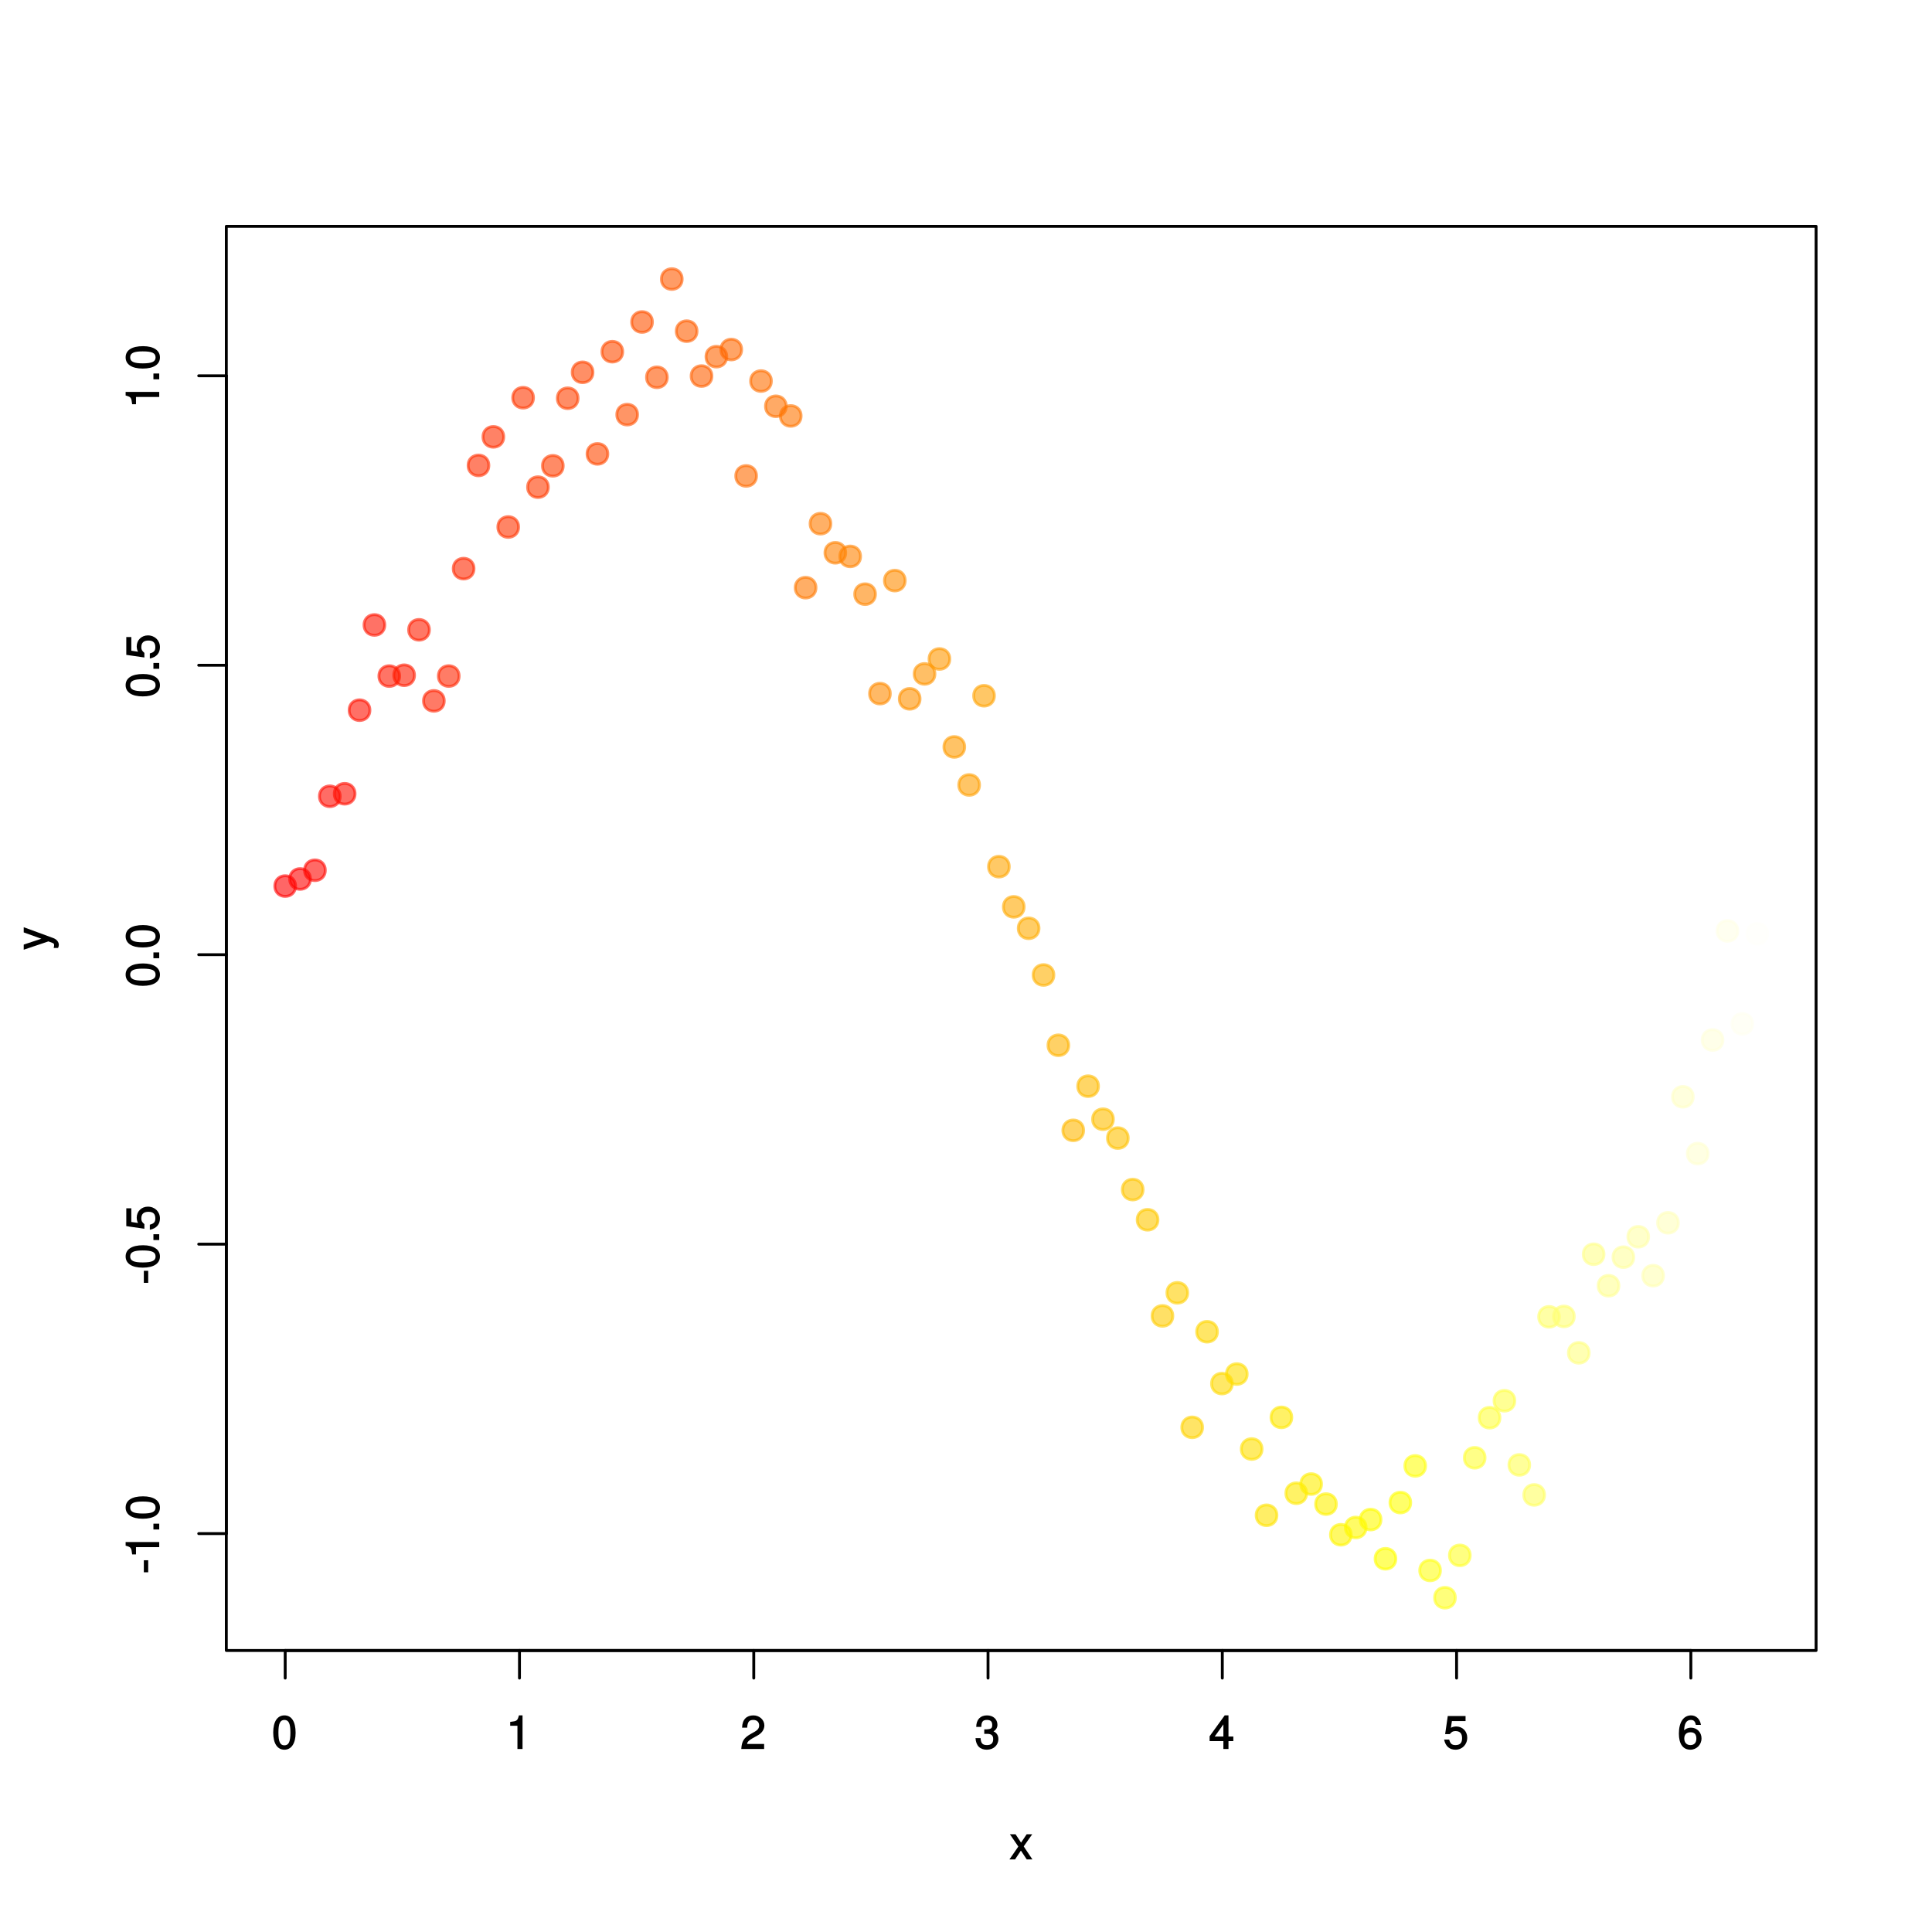 <?xml version="1.0" encoding="UTF-8"?>
<svg xmlns="http://www.w3.org/2000/svg" xmlns:xlink="http://www.w3.org/1999/xlink" width="504pt" height="504pt" viewBox="0 0 504 504" version="1.1">
    <defs>
        <g>
            <symbol overflow="visible" id="glyph_4AlQDS_0-0">
                <path style="stroke:none;" d=""/>
            </symbol>
            <symbol overflow="visible" id="glyph_4AlQDS_0-1">
                <path style="stroke:none;" d="M 6.219 -4.219 C 6.219 -7.172 5.141 -8.766 3.297 -8.766 C 1.469 -8.766 0.375 -7.156 0.375 -4.297 C 0.375 -1.422 1.469 0.188 3.297 0.188 C 5.094 0.188 6.219 -1.422 6.219 -4.219 Z M 4.859 -4.312 C 4.859 -1.906 4.453 -0.953 3.281 -0.953 C 2.156 -0.953 1.734 -1.953 1.734 -4.281 C 1.734 -6.609 2.156 -7.578 3.297 -7.578 C 4.438 -7.578 4.859 -6.594 4.859 -4.312 Z M 4.859 -4.312 "/>
            </symbol>
            <symbol overflow="visible" id="glyph_4AlQDS_0-2">
                <path style="stroke:none;" d="M 4.297 -0.125 L 4.297 -8.766 L 3.359 -8.766 C 2.953 -7.328 2.859 -7.281 1.078 -7.062 L 1.078 -6.062 L 2.969 -6.062 L 2.969 0 L 4.297 0 Z M 4.297 -0.125 "/>
            </symbol>
            <symbol overflow="visible" id="glyph_4AlQDS_0-3">
                <path style="stroke:none;" d="M 6.266 -6.141 C 6.266 -7.578 5.016 -8.766 3.406 -8.766 C 1.672 -8.766 0.516 -7.75 0.453 -5.562 L 1.781 -5.562 C 1.875 -7.109 2.328 -7.578 3.375 -7.578 C 4.328 -7.578 4.906 -7.031 4.906 -6.125 C 4.906 -5.453 4.547 -4.969 3.797 -4.531 L 2.688 -3.906 C 0.906 -2.906 0.359 -2 0.25 0 L 6.203 0 L 6.203 -1.312 L 1.75 -1.312 C 1.844 -1.875 2.188 -2.219 3.234 -2.828 L 4.422 -3.484 C 5.609 -4.109 6.266 -5.094 6.266 -6.141 Z M 6.266 -6.141 "/>
            </symbol>
            <symbol overflow="visible" id="glyph_4AlQDS_0-4">
                <path style="stroke:none;" d="M 6.203 -2.609 C 6.203 -3.641 5.656 -4.375 4.625 -4.719 L 4.625 -4.453 C 5.422 -4.766 5.953 -5.453 5.953 -6.297 C 5.953 -7.766 4.844 -8.766 3.234 -8.766 C 1.516 -8.766 0.453 -7.703 0.422 -5.766 L 1.75 -5.766 C 1.781 -7.156 2.156 -7.578 3.234 -7.578 C 4.172 -7.578 4.594 -7.156 4.594 -6.266 C 4.594 -5.359 4.344 -5.109 2.516 -5.109 L 2.516 -3.953 L 3.234 -3.953 C 4.391 -3.953 4.844 -3.547 4.844 -2.594 C 4.844 -1.531 4.328 -1.016 3.234 -1.016 C 2.078 -1.016 1.641 -1.469 1.562 -2.828 L 0.234 -2.828 C 0.375 -0.797 1.453 0.188 3.188 0.188 C 4.938 0.188 6.203 -1 6.203 -2.609 Z M 6.203 -2.609 "/>
            </symbol>
            <symbol overflow="visible" id="glyph_4AlQDS_0-5">
                <path style="stroke:none;" d="M 6.375 -2.172 L 6.375 -3.25 L 5.109 -3.25 L 5.109 -8.766 L 4.125 -8.766 L 0.188 -3.328 L 0.188 -2.047 L 3.781 -2.047 L 3.781 0 L 5.109 0 L 5.109 -2.047 L 6.375 -2.047 Z M 3.922 -3.25 L 1.516 -3.25 L 4.016 -6.75 L 3.781 -6.844 L 3.781 -3.25 Z M 3.922 -3.25 "/>
            </symbol>
            <symbol overflow="visible" id="glyph_4AlQDS_0-6">
                <path style="stroke:none;" d="M 6.281 -2.953 C 6.281 -4.625 5.047 -5.875 3.406 -5.875 C 2.812 -5.875 2.219 -5.672 2.016 -5.516 L 2.281 -7.281 L 5.844 -7.281 L 5.844 -8.594 L 1.203 -8.594 L 0.516 -3.875 L 1.719 -3.875 C 2.25 -4.5 2.562 -4.672 3.219 -4.672 C 4.359 -4.672 4.938 -4.062 4.938 -2.812 C 4.938 -1.578 4.375 -1.016 3.219 -1.016 C 2.297 -1.016 1.859 -1.359 1.578 -2.453 L 0.25 -2.453 C 0.625 -0.625 1.734 0.188 3.234 0.188 C 4.953 0.188 6.281 -1.156 6.281 -2.953 Z M 6.281 -2.953 "/>
            </symbol>
            <symbol overflow="visible" id="glyph_4AlQDS_0-7">
                <path style="stroke:none;" d="M 6.281 -2.766 C 6.281 -4.359 5.078 -5.562 3.547 -5.562 C 2.719 -5.562 1.938 -5.203 1.484 -4.578 L 1.734 -4.469 C 1.734 -6.547 2.281 -7.578 3.484 -7.578 C 4.234 -7.578 4.609 -7.234 4.797 -6.281 L 6.125 -6.281 C 5.906 -7.812 4.859 -8.766 3.562 -8.766 C 1.578 -8.766 0.375 -6.969 0.375 -4.016 C 0.375 -1.359 1.422 0.188 3.375 0.188 C 4.984 0.188 6.281 -1.109 6.281 -2.766 Z M 4.938 -2.688 C 4.938 -1.625 4.359 -1.016 3.391 -1.016 C 2.406 -1.016 1.781 -1.656 1.781 -2.75 C 1.781 -3.797 2.375 -4.359 3.422 -4.359 C 4.438 -4.359 4.938 -3.828 4.938 -2.688 Z M 4.938 -2.688 "/>
            </symbol>
            <symbol overflow="visible" id="glyph_4AlQDS_0-8">
                <path style="stroke:none;" d="M 5.766 -0.234 L 3.656 -3.391 L 5.875 -6.547 L 4.422 -6.547 L 2.969 -4.375 L 1.531 -6.547 L 0.062 -6.547 L 2.25 -3.344 L -0.062 0 L 1.406 0 L 2.922 -2.297 L 4.438 0 L 5.922 0 Z M 5.766 -0.234 "/>
            </symbol>
            <symbol overflow="visible" id="glyph_4AlQDS_1-0">
                <path style="stroke:none;" d=""/>
            </symbol>
            <symbol overflow="visible" id="glyph_4AlQDS_1-1">
                <path style="stroke:none;" d="M -3.016 -3.547 L -4.016 -3.547 L -4.016 -0.406 L -2.875 -0.406 L -2.875 -3.547 Z M -3.016 -3.547 "/>
            </symbol>
            <symbol overflow="visible" id="glyph_4AlQDS_1-2">
                <path style="stroke:none;" d="M -0.125 -4.297 L -8.766 -4.297 L -8.766 -3.359 C -7.328 -2.953 -7.281 -2.859 -7.062 -1.078 L -6.062 -1.078 L -6.062 -2.969 L 0 -2.969 L 0 -4.297 Z M -0.125 -4.297 "/>
            </symbol>
            <symbol overflow="visible" id="glyph_4AlQDS_1-3">
                <path style="stroke:none;" d="M -0.125 -2.422 L -1.516 -2.422 L -1.516 -0.906 L 0 -0.906 L 0 -2.422 Z M -0.125 -2.422 "/>
            </symbol>
            <symbol overflow="visible" id="glyph_4AlQDS_1-4">
                <path style="stroke:none;" d="M -4.219 -6.219 C -7.172 -6.219 -8.766 -5.141 -8.766 -3.297 C -8.766 -1.469 -7.156 -0.375 -4.297 -0.375 C -1.422 -0.375 0.188 -1.469 0.188 -3.297 C 0.188 -5.094 -1.422 -6.219 -4.219 -6.219 Z M -4.312 -4.859 C -1.906 -4.859 -0.953 -4.453 -0.953 -3.281 C -0.953 -2.156 -1.953 -1.734 -4.281 -1.734 C -6.609 -1.734 -7.578 -2.156 -7.578 -3.297 C -7.578 -4.438 -6.594 -4.859 -4.312 -4.859 Z M -4.312 -4.859 "/>
            </symbol>
            <symbol overflow="visible" id="glyph_4AlQDS_1-5">
                <path style="stroke:none;" d="M -2.953 -6.281 C -4.625 -6.281 -5.875 -5.047 -5.875 -3.406 C -5.875 -2.812 -5.672 -2.219 -5.516 -2.016 L -7.281 -2.281 L -7.281 -5.844 L -8.594 -5.844 L -8.594 -1.203 L -3.875 -0.516 L -3.875 -1.719 C -4.5 -2.25 -4.672 -2.562 -4.672 -3.219 C -4.672 -4.359 -4.062 -4.938 -2.812 -4.938 C -1.578 -4.938 -1.016 -4.375 -1.016 -3.219 C -1.016 -2.297 -1.359 -1.859 -2.453 -1.578 L -2.453 -0.25 C -0.625 -0.625 0.188 -1.734 0.188 -3.234 C 0.188 -4.953 -1.156 -6.281 -2.953 -6.281 Z M -2.953 -6.281 "/>
            </symbol>
            <symbol overflow="visible" id="glyph_4AlQDS_1-6">
                <path style="stroke:none;" d="M -6.547 -5.734 L -6.547 -4.562 L -1.531 -2.766 L -1.531 -3.047 L -6.547 -1.391 L -6.547 -0.047 L -0.109 -2.219 L 0.891 -1.844 C 1.328 -1.672 1.375 -1.609 1.375 -1.172 C 1.375 -1.031 1.344 -0.859 1.266 -0.5 L 2.406 -0.5 C 2.531 -0.75 2.609 -1.062 2.609 -1.312 C 2.609 -2.031 2.094 -2.734 1.188 -3.078 L -6.547 -5.922 Z M -6.547 -5.734 "/>
            </symbol>
        </g>
    </defs>
    <g id="surface369">
        <rect x="0" y="0" width="504" height="504" style="fill:rgb(100%,100%,100%);fill-opacity:1;stroke:none;"/>
        <path style="fill-rule:nonzero;fill:rgb(100%,0%,0%);fill-opacity:0.6;stroke-width:0.75;stroke-linecap:round;stroke-linejoin:round;stroke:rgb(100%,0%,0%);stroke-opacity:0.6;stroke-miterlimit:10;" d="M 77.102 231.148 C 77.102 234.75 71.699 234.75 71.699 231.148 C 71.699 227.551 77.102 227.551 77.102 231.148 " id="Reg_4AlQDS_1" class="plot-point"/>
        <path style="fill-rule:nonzero;fill:rgb(100%,1.176%,0%);fill-opacity:0.6;stroke-width:0.75;stroke-linecap:round;stroke-linejoin:round;stroke:rgb(100%,1.176%,0%);stroke-opacity:0.6;stroke-miterlimit:10;" d="M 80.98 229.297 C 80.98 232.898 75.578 232.898 75.578 229.297 C 75.578 225.699 80.98 225.699 80.98 229.297 " id="Reg_4AlQDS_2" class="plot-point"/>
        <path style="fill-rule:nonzero;fill:rgb(100%,2.745%,0%);fill-opacity:0.6;stroke-width:0.75;stroke-linecap:round;stroke-linejoin:round;stroke:rgb(100%,2.745%,0%);stroke-opacity:0.6;stroke-miterlimit:10;" d="M 84.859 227.027 C 84.859 230.625 79.457 230.625 79.457 227.027 C 79.457 223.426 84.859 223.426 84.859 227.027 " id="Reg_4AlQDS_3" class="plot-point"/>
        <path style="fill-rule:nonzero;fill:rgb(100%,3.922%,0%);fill-opacity:0.6;stroke-width:0.75;stroke-linecap:round;stroke-linejoin:round;stroke:rgb(100%,3.922%,0%);stroke-opacity:0.6;stroke-miterlimit:10;" d="M 88.738 207.727 C 88.738 211.328 83.336 211.328 83.336 207.727 C 83.336 204.125 88.738 204.125 88.738 207.727 " id="Reg_4AlQDS_4" class="plot-point"/>
        <path style="fill-rule:nonzero;fill:rgb(100%,5.49%,0%);fill-opacity:0.6;stroke-width:0.75;stroke-linecap:round;stroke-linejoin:round;stroke:rgb(100%,5.49%,0%);stroke-opacity:0.6;stroke-miterlimit:10;" d="M 92.613 207.066 C 92.613 210.664 87.215 210.664 87.215 207.066 C 87.215 203.465 92.613 203.465 92.613 207.066 " id="Reg_4AlQDS_5" class="plot-point"/>
        <path style="fill-rule:nonzero;fill:rgb(100%,6.667%,0%);fill-opacity:0.6;stroke-width:0.75;stroke-linecap:round;stroke-linejoin:round;stroke:rgb(100%,6.667%,0%);stroke-opacity:0.6;stroke-miterlimit:10;" d="M 96.492 185.266 C 96.492 188.863 91.094 188.863 91.094 185.266 C 91.094 181.664 96.492 181.664 96.492 185.266 " id="Reg_4AlQDS_6" class="plot-point"/>
        <path style="fill-rule:nonzero;fill:rgb(100%,8.235%,0%);fill-opacity:0.6;stroke-width:0.75;stroke-linecap:round;stroke-linejoin:round;stroke:rgb(100%,8.235%,0%);stroke-opacity:0.6;stroke-miterlimit:10;" d="M 100.371 163.031 C 100.371 166.633 94.973 166.633 94.973 163.031 C 94.973 159.434 100.371 159.434 100.371 163.031 " id="Reg_4AlQDS_7" class="plot-point"/>
        <path style="fill-rule:nonzero;fill:rgb(100%,9.412%,0%);fill-opacity:0.6;stroke-width:0.75;stroke-linecap:round;stroke-linejoin:round;stroke:rgb(100%,9.412%,0%);stroke-opacity:0.6;stroke-miterlimit:10;" d="M 104.25 176.371 C 104.25 179.973 98.852 179.973 98.852 176.371 C 98.852 172.77 104.25 172.77 104.25 176.371 " id="Reg_4AlQDS_8" class="plot-point"/>
        <path style="fill-rule:nonzero;fill:rgb(100%,10.98%,0%);fill-opacity:0.6;stroke-width:0.75;stroke-linecap:round;stroke-linejoin:round;stroke:rgb(100%,10.98%,0%);stroke-opacity:0.6;stroke-miterlimit:10;" d="M 108.129 176.148 C 108.129 179.75 102.73 179.75 102.73 176.148 C 102.73 172.547 108.129 172.547 108.129 176.148 " id="Reg_4AlQDS_9" class="plot-point"/>
        <path style="fill-rule:nonzero;fill:rgb(100%,12.157%,0%);fill-opacity:0.6;stroke-width:0.75;stroke-linecap:round;stroke-linejoin:round;stroke:rgb(100%,12.157%,0%);stroke-opacity:0.6;stroke-miterlimit:10;" d="M 112.008 164.297 C 112.008 167.898 106.609 167.898 106.609 164.297 C 106.609 160.699 112.008 160.699 112.008 164.297 " id="Reg_4AlQDS_10" class="plot-point"/>
        <path style="fill-rule:nonzero;fill:rgb(100%,13.333%,0%);fill-opacity:0.6;stroke-width:0.75;stroke-linecap:round;stroke-linejoin:round;stroke:rgb(100%,13.333%,0%);stroke-opacity:0.6;stroke-miterlimit:10;" d="M 115.887 182.84 C 115.887 186.438 110.488 186.438 110.488 182.84 C 110.488 179.238 115.887 179.238 115.887 182.84 " id="Reg_4AlQDS_11" class="plot-point"/>
        <path style="fill-rule:nonzero;fill:rgb(100%,14.902%,0%);fill-opacity:0.6;stroke-width:0.75;stroke-linecap:round;stroke-linejoin:round;stroke:rgb(100%,14.902%,0%);stroke-opacity:0.6;stroke-miterlimit:10;" d="M 119.766 176.363 C 119.766 179.965 114.367 179.965 114.367 176.363 C 114.367 172.762 119.766 172.762 119.766 176.363 " id="Reg_4AlQDS_12" class="plot-point"/>
        <path style="fill-rule:nonzero;fill:rgb(100%,16.078%,0%);fill-opacity:0.6;stroke-width:0.75;stroke-linecap:round;stroke-linejoin:round;stroke:rgb(100%,16.078%,0%);stroke-opacity:0.6;stroke-miterlimit:10;" d="M 123.645 148.336 C 123.645 151.938 118.246 151.938 118.246 148.336 C 118.246 144.734 123.645 144.734 123.645 148.336 " id="Reg_4AlQDS_13" class="plot-point"/>
        <path style="fill-rule:nonzero;fill:rgb(100%,17.647%,0%);fill-opacity:0.6;stroke-width:0.75;stroke-linecap:round;stroke-linejoin:round;stroke:rgb(100%,17.647%,0%);stroke-opacity:0.6;stroke-miterlimit:10;" d="M 127.523 121.414 C 127.523 125.012 122.125 125.012 122.125 121.414 C 122.125 117.812 127.523 117.812 127.523 121.414 " id="Reg_4AlQDS_14" class="plot-point"/>
        <path style="fill-rule:nonzero;fill:rgb(100%,18.824%,0%);fill-opacity:0.6;stroke-width:0.75;stroke-linecap:round;stroke-linejoin:round;stroke:rgb(100%,18.824%,0%);stroke-opacity:0.6;stroke-miterlimit:10;" d="M 131.402 113.965 C 131.402 117.562 126.004 117.562 126.004 113.965 C 126.004 110.363 131.402 110.363 131.402 113.965 " id="Reg_4AlQDS_15" class="plot-point"/>
        <path style="fill-rule:nonzero;fill:rgb(100%,20.392%,0%);fill-opacity:0.6;stroke-width:0.75;stroke-linecap:round;stroke-linejoin:round;stroke:rgb(100%,20.392%,0%);stroke-opacity:0.6;stroke-miterlimit:10;" d="M 135.281 137.48 C 135.281 141.082 129.883 141.082 129.883 137.48 C 129.883 133.879 135.281 133.879 135.281 137.48 " id="Reg_4AlQDS_16" class="plot-point"/>
        <path style="fill-rule:nonzero;fill:rgb(100%,21.569%,0%);fill-opacity:0.6;stroke-width:0.75;stroke-linecap:round;stroke-linejoin:round;stroke:rgb(100%,21.569%,0%);stroke-opacity:0.6;stroke-miterlimit:10;" d="M 139.16 103.75 C 139.16 107.352 133.762 107.352 133.762 103.75 C 133.762 100.152 139.16 100.152 139.16 103.75 " id="Reg_4AlQDS_17" class="plot-point"/>
        <path style="fill-rule:nonzero;fill:rgb(100%,23.137%,0%);fill-opacity:0.6;stroke-width:0.75;stroke-linecap:round;stroke-linejoin:round;stroke:rgb(100%,23.137%,0%);stroke-opacity:0.6;stroke-miterlimit:10;" d="M 143.039 127.082 C 143.039 130.684 137.641 130.684 137.641 127.082 C 137.641 123.484 143.039 123.484 143.039 127.082 " id="Reg_4AlQDS_18" class="plot-point"/>
        <path style="fill-rule:nonzero;fill:rgb(100%,24.314%,0%);fill-opacity:0.6;stroke-width:0.75;stroke-linecap:round;stroke-linejoin:round;stroke:rgb(100%,24.314%,0%);stroke-opacity:0.6;stroke-miterlimit:10;" d="M 146.918 121.516 C 146.918 125.113 141.52 125.113 141.52 121.516 C 141.52 117.914 146.918 117.914 146.918 121.516 " id="Reg_4AlQDS_19" class="plot-point"/>
        <path style="fill-rule:nonzero;fill:rgb(100%,25.49%,0%);fill-opacity:0.6;stroke-width:0.75;stroke-linecap:round;stroke-linejoin:round;stroke:rgb(100%,25.49%,0%);stroke-opacity:0.6;stroke-miterlimit:10;" d="M 150.797 103.895 C 150.797 107.496 145.398 107.496 145.398 103.895 C 145.398 100.293 150.797 100.293 150.797 103.895 " id="Reg_4AlQDS_20" class="plot-point"/>
        <path style="fill-rule:nonzero;fill:rgb(100%,27.059%,0%);fill-opacity:0.6;stroke-width:0.75;stroke-linecap:round;stroke-linejoin:round;stroke:rgb(100%,27.059%,0%);stroke-opacity:0.6;stroke-miterlimit:10;" d="M 154.676 97.121 C 154.676 100.723 149.277 100.723 149.277 97.121 C 149.277 93.523 154.676 93.523 154.676 97.121 " id="Reg_4AlQDS_21" class="plot-point"/>
        <path style="fill-rule:nonzero;fill:rgb(100%,28.235%,0%);fill-opacity:0.6;stroke-width:0.75;stroke-linecap:round;stroke-linejoin:round;stroke:rgb(100%,28.235%,0%);stroke-opacity:0.6;stroke-miterlimit:10;" d="M 158.555 118.402 C 158.555 122.004 153.156 122.004 153.156 118.402 C 153.156 114.805 158.555 114.805 158.555 118.402 " id="Reg_4AlQDS_22" class="plot-point"/>
        <path style="fill-rule:nonzero;fill:rgb(100%,29.804%,0%);fill-opacity:0.6;stroke-width:0.75;stroke-linecap:round;stroke-linejoin:round;stroke:rgb(100%,29.804%,0%);stroke-opacity:0.6;stroke-miterlimit:10;" d="M 162.434 91.75 C 162.434 95.348 157.035 95.348 157.035 91.75 C 157.035 88.148 162.434 88.148 162.434 91.75 " id="Reg_4AlQDS_23" class="plot-point"/>
        <path style="fill-rule:nonzero;fill:rgb(100%,30.98%,0%);fill-opacity:0.6;stroke-width:0.75;stroke-linecap:round;stroke-linejoin:round;stroke:rgb(100%,30.98%,0%);stroke-opacity:0.6;stroke-miterlimit:10;" d="M 166.312 108.16 C 166.312 111.762 160.914 111.762 160.914 108.16 C 160.914 104.562 166.312 104.562 166.312 108.16 " id="Reg_4AlQDS_24" class="plot-point"/>
        <path style="fill-rule:nonzero;fill:rgb(100%,32.549%,0%);fill-opacity:0.6;stroke-width:0.75;stroke-linecap:round;stroke-linejoin:round;stroke:rgb(100%,32.549%,0%);stroke-opacity:0.6;stroke-miterlimit:10;" d="M 170.191 83.996 C 170.191 87.594 164.789 87.594 164.789 83.996 C 164.789 80.395 170.191 80.395 170.191 83.996 " id="Reg_4AlQDS_25" class="plot-point"/>
        <path style="fill-rule:nonzero;fill:rgb(100%,33.725%,0%);fill-opacity:0.6;stroke-width:0.75;stroke-linecap:round;stroke-linejoin:round;stroke:rgb(100%,33.725%,0%);stroke-opacity:0.6;stroke-miterlimit:10;" d="M 174.07 98.426 C 174.07 102.027 168.668 102.027 168.668 98.426 C 168.668 94.824 174.07 94.824 174.07 98.426 " id="Reg_4AlQDS_26" class="plot-point"/>
        <path style="fill-rule:nonzero;fill:rgb(100%,35.294%,0%);fill-opacity:0.6;stroke-width:0.75;stroke-linecap:round;stroke-linejoin:round;stroke:rgb(100%,35.294%,0%);stroke-opacity:0.6;stroke-miterlimit:10;" d="M 177.949 72.801 C 177.949 76.398 172.547 76.398 172.547 72.801 C 172.547 69.199 177.949 69.199 177.949 72.801 " id="Reg_4AlQDS_27" class="plot-point"/>
        <path style="fill-rule:nonzero;fill:rgb(100%,36.471%,0%);fill-opacity:0.6;stroke-width:0.75;stroke-linecap:round;stroke-linejoin:round;stroke:rgb(100%,36.471%,0%);stroke-opacity:0.6;stroke-miterlimit:10;" d="M 181.828 86.391 C 181.828 89.992 176.426 89.992 176.426 86.391 C 176.426 82.789 181.828 82.789 181.828 86.391 " id="Reg_4AlQDS_28" class="plot-point"/>
        <path style="fill-rule:nonzero;fill:rgb(100%,37.647%,0%);fill-opacity:0.6;stroke-width:0.75;stroke-linecap:round;stroke-linejoin:round;stroke:rgb(100%,37.647%,0%);stroke-opacity:0.6;stroke-miterlimit:10;" d="M 185.707 98.102 C 185.707 101.703 180.305 101.703 180.305 98.102 C 180.305 94.5 185.707 94.5 185.707 98.102 " id="Reg_4AlQDS_29" class="plot-point"/>
        <path style="fill-rule:nonzero;fill:rgb(100%,39.216%,0%);fill-opacity:0.6;stroke-width:0.75;stroke-linecap:round;stroke-linejoin:round;stroke:rgb(100%,39.216%,0%);stroke-opacity:0.6;stroke-miterlimit:10;" d="M 189.586 93.043 C 189.586 96.641 184.184 96.641 184.184 93.043 C 184.184 89.441 189.586 89.441 189.586 93.043 " id="Reg_4AlQDS_30" class="plot-point"/>
        <path style="fill-rule:nonzero;fill:rgb(100%,40.392%,0%);fill-opacity:0.6;stroke-width:0.75;stroke-linecap:round;stroke-linejoin:round;stroke:rgb(100%,40.392%,0%);stroke-opacity:0.6;stroke-miterlimit:10;" d="M 193.465 91.184 C 193.465 94.781 188.062 94.781 188.062 91.184 C 188.062 87.582 193.465 87.582 193.465 91.184 " id="Reg_4AlQDS_31" class="plot-point"/>
        <path style="fill-rule:nonzero;fill:rgb(100%,41.961%,0%);fill-opacity:0.6;stroke-width:0.75;stroke-linecap:round;stroke-linejoin:round;stroke:rgb(100%,41.961%,0%);stroke-opacity:0.6;stroke-miterlimit:10;" d="M 197.344 124.152 C 197.344 127.754 191.941 127.754 191.941 124.152 C 191.941 120.555 197.344 120.555 197.344 124.152 " id="Reg_4AlQDS_32" class="plot-point"/>
        <path style="fill-rule:nonzero;fill:rgb(100%,43.137%,0%);fill-opacity:0.6;stroke-width:0.75;stroke-linecap:round;stroke-linejoin:round;stroke:rgb(100%,43.137%,0%);stroke-opacity:0.6;stroke-miterlimit:10;" d="M 201.223 99.402 C 201.223 103.004 195.82 103.004 195.82 99.402 C 195.82 95.805 201.223 95.805 201.223 99.402 " id="Reg_4AlQDS_33" class="plot-point"/>
        <path style="fill-rule:nonzero;fill:rgb(100%,44.706%,0%);fill-opacity:0.6;stroke-width:0.75;stroke-linecap:round;stroke-linejoin:round;stroke:rgb(100%,44.706%,0%);stroke-opacity:0.6;stroke-miterlimit:10;" d="M 205.102 105.984 C 205.102 109.582 199.699 109.582 199.699 105.984 C 199.699 102.383 205.102 102.383 205.102 105.984 " id="Reg_4AlQDS_34" class="plot-point"/>
        <path style="fill-rule:nonzero;fill:rgb(100%,45.882%,0%);fill-opacity:0.6;stroke-width:0.75;stroke-linecap:round;stroke-linejoin:round;stroke:rgb(100%,45.882%,0%);stroke-opacity:0.6;stroke-miterlimit:10;" d="M 208.98 108.504 C 208.98 112.105 203.578 112.105 203.578 108.504 C 203.578 104.906 208.98 104.906 208.98 108.504 " id="Reg_4AlQDS_35" class="plot-point"/>
        <path style="fill-rule:nonzero;fill:rgb(100%,47.451%,0%);fill-opacity:0.6;stroke-width:0.75;stroke-linecap:round;stroke-linejoin:round;stroke:rgb(100%,47.451%,0%);stroke-opacity:0.6;stroke-miterlimit:10;" d="M 212.859 153.305 C 212.859 156.906 207.457 156.906 207.457 153.305 C 207.457 149.707 212.859 149.707 212.859 153.305 " id="Reg_4AlQDS_36" class="plot-point"/>
        <path style="fill-rule:nonzero;fill:rgb(100%,48.627%,0%);fill-opacity:0.6;stroke-width:0.75;stroke-linecap:round;stroke-linejoin:round;stroke:rgb(100%,48.627%,0%);stroke-opacity:0.6;stroke-miterlimit:10;" d="M 216.738 136.613 C 216.738 140.215 211.336 140.215 211.336 136.613 C 211.336 133.012 216.738 133.012 216.738 136.613 " id="Reg_4AlQDS_37" class="plot-point"/>
        <path style="fill-rule:nonzero;fill:rgb(100%,50.196%,0%);fill-opacity:0.6;stroke-width:0.75;stroke-linecap:round;stroke-linejoin:round;stroke:rgb(100%,50.196%,0%);stroke-opacity:0.6;stroke-miterlimit:10;" d="M 220.613 144.203 C 220.613 147.805 215.215 147.805 215.215 144.203 C 215.215 140.602 220.613 140.602 220.613 144.203 " id="Reg_4AlQDS_38" class="plot-point"/>
        <path style="fill-rule:nonzero;fill:rgb(100%,51.373%,0%);fill-opacity:0.6;stroke-width:0.75;stroke-linecap:round;stroke-linejoin:round;stroke:rgb(100%,51.373%,0%);stroke-opacity:0.6;stroke-miterlimit:10;" d="M 224.492 145.145 C 224.492 148.746 219.094 148.746 219.094 145.145 C 219.094 141.547 224.492 141.547 224.492 145.145 " id="Reg_4AlQDS_39" class="plot-point"/>
        <path style="fill-rule:nonzero;fill:rgb(100%,52.549%,0%);fill-opacity:0.6;stroke-width:0.75;stroke-linecap:round;stroke-linejoin:round;stroke:rgb(100%,52.549%,0%);stroke-opacity:0.6;stroke-miterlimit:10;" d="M 228.371 154.996 C 228.371 158.598 222.973 158.598 222.973 154.996 C 222.973 151.398 228.371 151.398 228.371 154.996 " id="Reg_4AlQDS_40" class="plot-point"/>
        <path style="fill-rule:nonzero;fill:rgb(100%,54.118%,0%);fill-opacity:0.6;stroke-width:0.75;stroke-linecap:round;stroke-linejoin:round;stroke:rgb(100%,54.118%,0%);stroke-opacity:0.6;stroke-miterlimit:10;" d="M 232.25 180.941 C 232.25 184.539 226.852 184.539 226.852 180.941 C 226.852 177.34 232.25 177.34 232.25 180.941 " id="Reg_4AlQDS_41" class="plot-point"/>
        <path style="fill-rule:nonzero;fill:rgb(100%,55.294%,0%);fill-opacity:0.6;stroke-width:0.75;stroke-linecap:round;stroke-linejoin:round;stroke:rgb(100%,55.294%,0%);stroke-opacity:0.6;stroke-miterlimit:10;" d="M 236.129 151.461 C 236.129 155.059 230.73 155.059 230.73 151.461 C 230.73 147.859 236.129 147.859 236.129 151.461 " id="Reg_4AlQDS_42" class="plot-point"/>
        <path style="fill-rule:nonzero;fill:rgb(100%,56.863%,0%);fill-opacity:0.6;stroke-width:0.75;stroke-linecap:round;stroke-linejoin:round;stroke:rgb(100%,56.863%,0%);stroke-opacity:0.6;stroke-miterlimit:10;" d="M 240.008 182.305 C 240.008 185.906 234.609 185.906 234.609 182.305 C 234.609 178.703 240.008 178.703 240.008 182.305 " id="Reg_4AlQDS_43" class="plot-point"/>
        <path style="fill-rule:nonzero;fill:rgb(100%,58.039%,0%);fill-opacity:0.6;stroke-width:0.75;stroke-linecap:round;stroke-linejoin:round;stroke:rgb(100%,58.039%,0%);stroke-opacity:0.6;stroke-miterlimit:10;" d="M 243.887 175.801 C 243.887 179.398 238.488 179.398 238.488 175.801 C 238.488 172.199 243.887 172.199 243.887 175.801 " id="Reg_4AlQDS_44" class="plot-point"/>
        <path style="fill-rule:nonzero;fill:rgb(100%,59.608%,0%);fill-opacity:0.6;stroke-width:0.75;stroke-linecap:round;stroke-linejoin:round;stroke:rgb(100%,59.608%,0%);stroke-opacity:0.6;stroke-miterlimit:10;" d="M 247.766 171.906 C 247.766 175.508 242.367 175.508 242.367 171.906 C 242.367 168.305 247.766 168.305 247.766 171.906 " id="Reg_4AlQDS_45" class="plot-point"/>
        <path style="fill-rule:nonzero;fill:rgb(100%,60.784%,0%);fill-opacity:0.6;stroke-width:0.75;stroke-linecap:round;stroke-linejoin:round;stroke:rgb(100%,60.784%,0%);stroke-opacity:0.6;stroke-miterlimit:10;" d="M 251.645 194.855 C 251.645 198.453 246.246 198.453 246.246 194.855 C 246.246 191.254 251.645 191.254 251.645 194.855 " id="Reg_4AlQDS_46" class="plot-point"/>
        <path style="fill-rule:nonzero;fill:rgb(100%,62.353%,0%);fill-opacity:0.6;stroke-width:0.75;stroke-linecap:round;stroke-linejoin:round;stroke:rgb(100%,62.353%,0%);stroke-opacity:0.6;stroke-miterlimit:10;" d="M 255.523 204.773 C 255.523 208.371 250.125 208.371 250.125 204.773 C 250.125 201.172 255.523 201.172 255.523 204.773 " id="Reg_4AlQDS_47" class="plot-point"/>
        <path style="fill-rule:nonzero;fill:rgb(100%,63.529%,0%);fill-opacity:0.6;stroke-width:0.75;stroke-linecap:round;stroke-linejoin:round;stroke:rgb(100%,63.529%,0%);stroke-opacity:0.6;stroke-miterlimit:10;" d="M 259.402 181.5 C 259.402 185.098 254.004 185.098 254.004 181.5 C 254.004 177.898 259.402 177.898 259.402 181.5 " id="Reg_4AlQDS_48" class="plot-point"/>
        <path style="fill-rule:nonzero;fill:rgb(100%,64.706%,0%);fill-opacity:0.6;stroke-width:0.75;stroke-linecap:round;stroke-linejoin:round;stroke:rgb(100%,64.706%,0%);stroke-opacity:0.6;stroke-miterlimit:10;" d="M 263.281 226.086 C 263.281 229.688 257.883 229.688 257.883 226.086 C 257.883 222.488 263.281 222.488 263.281 226.086 " id="Reg_4AlQDS_49" class="plot-point"/>
        <path style="fill-rule:nonzero;fill:rgb(100%,66.275%,0%);fill-opacity:0.6;stroke-width:0.75;stroke-linecap:round;stroke-linejoin:round;stroke:rgb(100%,66.275%,0%);stroke-opacity:0.6;stroke-miterlimit:10;" d="M 267.16 236.574 C 267.16 240.172 261.762 240.172 261.762 236.574 C 261.762 232.973 267.16 232.973 267.16 236.574 " id="Reg_4AlQDS_50" class="plot-point"/>
        <path style="fill-rule:nonzero;fill:rgb(100%,67.451%,0%);fill-opacity:0.6;stroke-width:0.75;stroke-linecap:round;stroke-linejoin:round;stroke:rgb(100%,67.451%,0%);stroke-opacity:0.6;stroke-miterlimit:10;" d="M 271.039 242.164 C 271.039 245.766 265.641 245.766 265.641 242.164 C 265.641 238.566 271.039 238.566 271.039 242.164 " id="Reg_4AlQDS_51" class="plot-point"/>
        <path style="fill-rule:nonzero;fill:rgb(100%,69.02%,0%);fill-opacity:0.6;stroke-width:0.75;stroke-linecap:round;stroke-linejoin:round;stroke:rgb(100%,69.02%,0%);stroke-opacity:0.6;stroke-miterlimit:10;" d="M 274.918 254.344 C 274.918 257.945 269.52 257.945 269.52 254.344 C 269.52 250.746 274.918 250.746 274.918 254.344 " id="Reg_4AlQDS_52" class="plot-point"/>
        <path style="fill-rule:nonzero;fill:rgb(100%,70.196%,0%);fill-opacity:0.6;stroke-width:0.75;stroke-linecap:round;stroke-linejoin:round;stroke:rgb(100%,70.196%,0%);stroke-opacity:0.6;stroke-miterlimit:10;" d="M 278.797 272.68 C 278.797 276.277 273.398 276.277 273.398 272.68 C 273.398 269.078 278.797 269.078 278.797 272.68 " id="Reg_4AlQDS_53" class="plot-point"/>
        <path style="fill-rule:nonzero;fill:rgb(100%,71.765%,0%);fill-opacity:0.6;stroke-width:0.75;stroke-linecap:round;stroke-linejoin:round;stroke:rgb(100%,71.765%,0%);stroke-opacity:0.6;stroke-miterlimit:10;" d="M 282.676 294.871 C 282.676 298.473 277.277 298.473 277.277 294.871 C 277.277 291.273 282.676 291.273 282.676 294.871 " id="Reg_4AlQDS_54" class="plot-point"/>
        <path style="fill-rule:nonzero;fill:rgb(100%,72.941%,0%);fill-opacity:0.6;stroke-width:0.75;stroke-linecap:round;stroke-linejoin:round;stroke:rgb(100%,72.941%,0%);stroke-opacity:0.6;stroke-miterlimit:10;" d="M 286.555 283.352 C 286.555 286.953 281.156 286.953 281.156 283.352 C 281.156 279.754 286.555 279.754 286.555 283.352 " id="Reg_4AlQDS_55" class="plot-point"/>
        <path style="fill-rule:nonzero;fill:rgb(100%,74.51%,0%);fill-opacity:0.6;stroke-width:0.75;stroke-linecap:round;stroke-linejoin:round;stroke:rgb(100%,74.51%,0%);stroke-opacity:0.6;stroke-miterlimit:10;" d="M 290.434 291.969 C 290.434 295.57 285.035 295.57 285.035 291.969 C 285.035 288.371 290.434 288.371 290.434 291.969 " id="Reg_4AlQDS_56" class="plot-point"/>
        <path style="fill-rule:nonzero;fill:rgb(100%,75.686%,0%);fill-opacity:0.6;stroke-width:0.75;stroke-linecap:round;stroke-linejoin:round;stroke:rgb(100%,75.686%,0%);stroke-opacity:0.6;stroke-miterlimit:10;" d="M 294.312 296.891 C 294.312 300.492 288.914 300.492 288.914 296.891 C 288.914 293.289 294.312 293.289 294.312 296.891 " id="Reg_4AlQDS_57" class="plot-point"/>
        <path style="fill-rule:nonzero;fill:rgb(100%,76.863%,0%);fill-opacity:0.6;stroke-width:0.75;stroke-linecap:round;stroke-linejoin:round;stroke:rgb(100%,76.863%,0%);stroke-opacity:0.6;stroke-miterlimit:10;" d="M 298.191 310.324 C 298.191 313.926 292.789 313.926 292.789 310.324 C 292.789 306.723 298.191 306.723 298.191 310.324 " id="Reg_4AlQDS_58" class="plot-point"/>
        <path style="fill-rule:nonzero;fill:rgb(100%,78.431%,0%);fill-opacity:0.6;stroke-width:0.75;stroke-linecap:round;stroke-linejoin:round;stroke:rgb(100%,78.431%,0%);stroke-opacity:0.6;stroke-miterlimit:10;" d="M 302.07 318.199 C 302.07 321.801 296.668 321.801 296.668 318.199 C 296.668 314.602 302.07 314.602 302.07 318.199 " id="Reg_4AlQDS_59" class="plot-point"/>
        <path style="fill-rule:nonzero;fill:rgb(100%,79.608%,0%);fill-opacity:0.6;stroke-width:0.75;stroke-linecap:round;stroke-linejoin:round;stroke:rgb(100%,79.608%,0%);stroke-opacity:0.6;stroke-miterlimit:10;" d="M 305.949 343.281 C 305.949 346.883 300.547 346.883 300.547 343.281 C 300.547 339.684 305.949 339.684 305.949 343.281 " id="Reg_4AlQDS_60" class="plot-point"/>
        <path style="fill-rule:nonzero;fill:rgb(100%,81.176%,0%);fill-opacity:0.6;stroke-width:0.75;stroke-linecap:round;stroke-linejoin:round;stroke:rgb(100%,81.176%,0%);stroke-opacity:0.6;stroke-miterlimit:10;" d="M 309.828 337.258 C 309.828 340.859 304.426 340.859 304.426 337.258 C 304.426 333.656 309.828 333.656 309.828 337.258 " id="Reg_4AlQDS_61" class="plot-point"/>
        <path style="fill-rule:nonzero;fill:rgb(100%,82.353%,0%);fill-opacity:0.6;stroke-width:0.75;stroke-linecap:round;stroke-linejoin:round;stroke:rgb(100%,82.353%,0%);stroke-opacity:0.6;stroke-miterlimit:10;" d="M 313.707 372.352 C 313.707 375.949 308.305 375.949 308.305 372.352 C 308.305 368.75 313.707 368.75 313.707 372.352 " id="Reg_4AlQDS_62" class="plot-point"/>
        <path style="fill-rule:nonzero;fill:rgb(100%,83.922%,0%);fill-opacity:0.6;stroke-width:0.75;stroke-linecap:round;stroke-linejoin:round;stroke:rgb(100%,83.922%,0%);stroke-opacity:0.6;stroke-miterlimit:10;" d="M 317.586 347.406 C 317.586 351.008 312.184 351.008 312.184 347.406 C 312.184 343.809 317.586 343.809 317.586 347.406 " id="Reg_4AlQDS_63" class="plot-point"/>
        <path style="fill-rule:nonzero;fill:rgb(100%,85.098%,0%);fill-opacity:0.6;stroke-width:0.75;stroke-linecap:round;stroke-linejoin:round;stroke:rgb(100%,85.098%,0%);stroke-opacity:0.6;stroke-miterlimit:10;" d="M 321.465 360.93 C 321.465 364.531 316.062 364.531 316.062 360.93 C 316.062 357.332 321.465 357.332 321.465 360.93 " id="Reg_4AlQDS_64" class="plot-point"/>
        <path style="fill-rule:nonzero;fill:rgb(100%,86.667%,0%);fill-opacity:0.6;stroke-width:0.75;stroke-linecap:round;stroke-linejoin:round;stroke:rgb(100%,86.667%,0%);stroke-opacity:0.6;stroke-miterlimit:10;" d="M 325.344 358.449 C 325.344 362.047 319.941 362.047 319.941 358.449 C 319.941 354.848 325.344 354.848 325.344 358.449 " id="Reg_4AlQDS_65" class="plot-point"/>
        <path style="fill-rule:nonzero;fill:rgb(100%,87.843%,0%);fill-opacity:0.6;stroke-width:0.75;stroke-linecap:round;stroke-linejoin:round;stroke:rgb(100%,87.843%,0%);stroke-opacity:0.6;stroke-miterlimit:10;" d="M 329.223 378.004 C 329.223 381.605 323.82 381.605 323.82 378.004 C 323.82 374.406 329.223 374.406 329.223 378.004 " id="Reg_4AlQDS_66" class="plot-point"/>
        <path style="fill-rule:nonzero;fill:rgb(100%,89.02%,0%);fill-opacity:0.6;stroke-width:0.75;stroke-linecap:round;stroke-linejoin:round;stroke:rgb(100%,89.02%,0%);stroke-opacity:0.6;stroke-miterlimit:10;" d="M 333.102 395.289 C 333.102 398.891 327.699 398.891 327.699 395.289 C 327.699 391.691 333.102 391.691 333.102 395.289 " id="Reg_4AlQDS_67" class="plot-point"/>
        <path style="fill-rule:nonzero;fill:rgb(100%,90.588%,0%);fill-opacity:0.6;stroke-width:0.75;stroke-linecap:round;stroke-linejoin:round;stroke:rgb(100%,90.588%,0%);stroke-opacity:0.6;stroke-miterlimit:10;" d="M 336.98 369.75 C 336.98 373.348 331.578 373.348 331.578 369.75 C 331.578 366.148 336.98 366.148 336.98 369.75 " id="Reg_4AlQDS_68" class="plot-point"/>
        <path style="fill-rule:nonzero;fill:rgb(100%,91.765%,0%);fill-opacity:0.6;stroke-width:0.75;stroke-linecap:round;stroke-linejoin:round;stroke:rgb(100%,91.765%,0%);stroke-opacity:0.6;stroke-miterlimit:10;" d="M 340.859 389.539 C 340.859 393.137 335.457 393.137 335.457 389.539 C 335.457 385.938 340.859 385.938 340.859 389.539 " id="Reg_4AlQDS_69" class="plot-point"/>
        <path style="fill-rule:nonzero;fill:rgb(100%,93.333%,0%);fill-opacity:0.6;stroke-width:0.75;stroke-linecap:round;stroke-linejoin:round;stroke:rgb(100%,93.333%,0%);stroke-opacity:0.6;stroke-miterlimit:10;" d="M 344.738 387.145 C 344.738 390.746 339.336 390.746 339.336 387.145 C 339.336 383.543 344.738 383.543 344.738 387.145 " id="Reg_4AlQDS_70" class="plot-point"/>
        <path style="fill-rule:nonzero;fill:rgb(100%,94.51%,0%);fill-opacity:0.6;stroke-width:0.75;stroke-linecap:round;stroke-linejoin:round;stroke:rgb(100%,94.51%,0%);stroke-opacity:0.6;stroke-miterlimit:10;" d="M 348.613 392.371 C 348.613 395.969 343.215 395.969 343.215 392.371 C 343.215 388.77 348.613 388.77 348.613 392.371 " id="Reg_4AlQDS_71" class="plot-point"/>
        <path style="fill-rule:nonzero;fill:rgb(100%,96.078%,0%);fill-opacity:0.6;stroke-width:0.75;stroke-linecap:round;stroke-linejoin:round;stroke:rgb(100%,96.078%,0%);stroke-opacity:0.6;stroke-miterlimit:10;" d="M 352.492 400.367 C 352.492 403.969 347.094 403.969 347.094 400.367 C 347.094 396.77 352.492 396.77 352.492 400.367 " id="Reg_4AlQDS_72" class="plot-point"/>
        <path style="fill-rule:nonzero;fill:rgb(100%,97.255%,0%);fill-opacity:0.6;stroke-width:0.75;stroke-linecap:round;stroke-linejoin:round;stroke:rgb(100%,97.255%,0%);stroke-opacity:0.6;stroke-miterlimit:10;" d="M 356.371 398.477 C 356.371 402.078 350.973 402.078 350.973 398.477 C 350.973 394.875 356.371 394.875 356.371 398.477 " id="Reg_4AlQDS_73" class="plot-point"/>
        <path style="fill-rule:nonzero;fill:rgb(100%,98.824%,0%);fill-opacity:0.6;stroke-width:0.75;stroke-linecap:round;stroke-linejoin:round;stroke:rgb(100%,98.824%,0%);stroke-opacity:0.6;stroke-miterlimit:10;" d="M 360.25 396.41 C 360.25 400.008 354.852 400.008 354.852 396.41 C 354.852 392.809 360.25 392.809 360.25 396.41 " id="Reg_4AlQDS_74" class="plot-point"/>
        <path style="fill-rule:nonzero;fill:rgb(100%,100%,0%);fill-opacity:0.6;stroke-width:0.75;stroke-linecap:round;stroke-linejoin:round;stroke:rgb(100%,100%,0%);stroke-opacity:0.6;stroke-miterlimit:10;" d="M 364.129 406.637 C 364.129 410.234 358.73 410.234 358.73 406.637 C 358.73 403.035 364.129 403.035 364.129 406.637 " id="Reg_4AlQDS_75" class="plot-point"/>
        <path style="fill-rule:nonzero;fill:rgb(100%,100%,1.961%);fill-opacity:0.6;stroke-width:0.75;stroke-linecap:round;stroke-linejoin:round;stroke:rgb(100%,100%,1.961%);stroke-opacity:0.6;stroke-miterlimit:10;" d="M 368.008 391.973 C 368.008 395.574 362.609 395.574 362.609 391.973 C 362.609 388.375 368.008 388.375 368.008 391.973 " id="Reg_4AlQDS_76" class="plot-point"/>
        <path style="fill-rule:nonzero;fill:rgb(100%,100%,5.882%);fill-opacity:0.6;stroke-width:0.75;stroke-linecap:round;stroke-linejoin:round;stroke:rgb(100%,100%,5.882%);stroke-opacity:0.6;stroke-miterlimit:10;" d="M 371.887 382.41 C 371.887 386.008 366.488 386.008 366.488 382.41 C 366.488 378.809 371.887 378.809 371.887 382.41 " id="Reg_4AlQDS_77" class="plot-point"/>
        <path style="fill-rule:nonzero;fill:rgb(100%,100%,9.804%);fill-opacity:0.6;stroke-width:0.75;stroke-linecap:round;stroke-linejoin:round;stroke:rgb(100%,100%,9.804%);stroke-opacity:0.6;stroke-miterlimit:10;" d="M 375.766 409.684 C 375.766 413.281 370.367 413.281 370.367 409.684 C 370.367 406.082 375.766 406.082 375.766 409.684 " id="Reg_4AlQDS_78" class="plot-point"/>
        <path style="fill-rule:nonzero;fill:rgb(100%,100%,14.118%);fill-opacity:0.6;stroke-width:0.75;stroke-linecap:round;stroke-linejoin:round;stroke:rgb(100%,100%,14.118%);stroke-opacity:0.6;stroke-miterlimit:10;" d="M 379.645 416.801 C 379.645 420.398 374.246 420.398 374.246 416.801 C 374.246 413.199 379.645 413.199 379.645 416.801 " id="Reg_4AlQDS_79" class="plot-point"/>
        <path style="fill-rule:nonzero;fill:rgb(100%,100%,18.039%);fill-opacity:0.6;stroke-width:0.75;stroke-linecap:round;stroke-linejoin:round;stroke:rgb(100%,100%,18.039%);stroke-opacity:0.6;stroke-miterlimit:10;" d="M 383.523 405.746 C 383.523 409.348 378.125 409.348 378.125 405.746 C 378.125 402.148 383.523 402.148 383.523 405.746 " id="Reg_4AlQDS_80" class="plot-point"/>
        <path style="fill-rule:nonzero;fill:rgb(100%,100%,21.961%);fill-opacity:0.6;stroke-width:0.75;stroke-linecap:round;stroke-linejoin:round;stroke:rgb(100%,100%,21.961%);stroke-opacity:0.6;stroke-miterlimit:10;" d="M 387.402 380.289 C 387.402 383.887 382.004 383.887 382.004 380.289 C 382.004 376.688 387.402 376.688 387.402 380.289 " id="Reg_4AlQDS_81" class="plot-point"/>
        <path style="fill-rule:nonzero;fill:rgb(100%,100%,25.882%);fill-opacity:0.6;stroke-width:0.75;stroke-linecap:round;stroke-linejoin:round;stroke:rgb(100%,100%,25.882%);stroke-opacity:0.6;stroke-miterlimit:10;" d="M 391.281 369.84 C 391.281 373.441 385.883 373.441 385.883 369.84 C 385.883 366.238 391.281 366.238 391.281 369.84 " id="Reg_4AlQDS_82" class="plot-point"/>
        <path style="fill-rule:nonzero;fill:rgb(100%,100%,30.196%);fill-opacity:0.6;stroke-width:0.75;stroke-linecap:round;stroke-linejoin:round;stroke:rgb(100%,100%,30.196%);stroke-opacity:0.6;stroke-miterlimit:10;" d="M 395.16 365.414 C 395.16 369.016 389.762 369.016 389.762 365.414 C 389.762 361.816 395.16 361.816 395.16 365.414 " id="Reg_4AlQDS_83" class="plot-point"/>
        <path style="fill-rule:nonzero;fill:rgb(100%,100%,34.118%);fill-opacity:0.6;stroke-width:0.75;stroke-linecap:round;stroke-linejoin:round;stroke:rgb(100%,100%,34.118%);stroke-opacity:0.6;stroke-miterlimit:10;" d="M 399.039 382.145 C 399.039 385.746 393.641 385.746 393.641 382.145 C 393.641 378.547 399.039 378.547 399.039 382.145 " id="Reg_4AlQDS_84" class="plot-point"/>
        <path style="fill-rule:nonzero;fill:rgb(100%,100%,38.039%);fill-opacity:0.6;stroke-width:0.75;stroke-linecap:round;stroke-linejoin:round;stroke:rgb(100%,100%,38.039%);stroke-opacity:0.6;stroke-miterlimit:10;" d="M 402.918 389.98 C 402.918 393.578 397.52 393.578 397.52 389.98 C 397.52 386.379 402.918 386.379 402.918 389.98 " id="Reg_4AlQDS_85" class="plot-point"/>
        <path style="fill-rule:nonzero;fill:rgb(100%,100%,41.961%);fill-opacity:0.6;stroke-width:0.75;stroke-linecap:round;stroke-linejoin:round;stroke:rgb(100%,100%,41.961%);stroke-opacity:0.6;stroke-miterlimit:10;" d="M 406.797 343.52 C 406.797 347.121 401.398 347.121 401.398 343.52 C 401.398 339.922 406.797 339.922 406.797 343.52 " id="Reg_4AlQDS_86" class="plot-point"/>
        <path style="fill-rule:nonzero;fill:rgb(100%,100%,45.882%);fill-opacity:0.6;stroke-width:0.75;stroke-linecap:round;stroke-linejoin:round;stroke:rgb(100%,100%,45.882%);stroke-opacity:0.6;stroke-miterlimit:10;" d="M 410.676 343.418 C 410.676 347.02 405.277 347.02 405.277 343.418 C 405.277 339.816 410.676 339.816 410.676 343.418 " id="Reg_4AlQDS_87" class="plot-point"/>
        <path style="fill-rule:nonzero;fill:rgb(100%,100%,50.196%);fill-opacity:0.6;stroke-width:0.75;stroke-linecap:round;stroke-linejoin:round;stroke:rgb(100%,100%,50.196%);stroke-opacity:0.6;stroke-miterlimit:10;" d="M 414.555 352.914 C 414.555 356.512 409.156 356.512 409.156 352.914 C 409.156 349.312 414.555 349.312 414.555 352.914 " id="Reg_4AlQDS_88" class="plot-point"/>
        <path style="fill-rule:nonzero;fill:rgb(100%,100%,54.118%);fill-opacity:0.6;stroke-width:0.75;stroke-linecap:round;stroke-linejoin:round;stroke:rgb(100%,100%,54.118%);stroke-opacity:0.6;stroke-miterlimit:10;" d="M 418.434 327.195 C 418.434 330.793 413.035 330.793 413.035 327.195 C 413.035 323.594 418.434 323.594 418.434 327.195 " id="Reg_4AlQDS_89" class="plot-point"/>
        <path style="fill-rule:nonzero;fill:rgb(100%,100%,58.039%);fill-opacity:0.6;stroke-width:0.75;stroke-linecap:round;stroke-linejoin:round;stroke:rgb(100%,100%,58.039%);stroke-opacity:0.6;stroke-miterlimit:10;" d="M 422.312 335.406 C 422.312 339.008 416.914 339.008 416.914 335.406 C 416.914 331.809 422.312 331.809 422.312 335.406 " id="Reg_4AlQDS_90" class="plot-point"/>
        <path style="fill-rule:nonzero;fill:rgb(100%,100%,61.961%);fill-opacity:0.6;stroke-width:0.75;stroke-linecap:round;stroke-linejoin:round;stroke:rgb(100%,100%,61.961%);stroke-opacity:0.6;stroke-miterlimit:10;" d="M 426.191 327.961 C 426.191 331.559 420.789 331.559 420.789 327.961 C 420.789 324.359 426.191 324.359 426.191 327.961 " id="Reg_4AlQDS_91" class="plot-point"/>
        <path style="fill-rule:nonzero;fill:rgb(100%,100%,65.882%);fill-opacity:0.6;stroke-width:0.75;stroke-linecap:round;stroke-linejoin:round;stroke:rgb(100%,100%,65.882%);stroke-opacity:0.6;stroke-miterlimit:10;" d="M 430.07 322.633 C 430.07 326.234 424.668 326.234 424.668 322.633 C 424.668 319.031 430.07 319.031 430.07 322.633 " id="Reg_4AlQDS_92" class="plot-point"/>
        <path style="fill-rule:nonzero;fill:rgb(100%,100%,70.196%);fill-opacity:0.6;stroke-width:0.75;stroke-linecap:round;stroke-linejoin:round;stroke:rgb(100%,100%,70.196%);stroke-opacity:0.6;stroke-miterlimit:10;" d="M 433.949 332.781 C 433.949 336.383 428.547 336.383 428.547 332.781 C 428.547 329.184 433.949 329.184 433.949 332.781 " id="Reg_4AlQDS_93" class="plot-point"/>
        <path style="fill-rule:nonzero;fill:rgb(100%,100%,74.118%);fill-opacity:0.6;stroke-width:0.75;stroke-linecap:round;stroke-linejoin:round;stroke:rgb(100%,100%,74.118%);stroke-opacity:0.6;stroke-miterlimit:10;" d="M 437.828 318.988 C 437.828 322.59 432.426 322.59 432.426 318.988 C 432.426 315.387 437.828 315.387 437.828 318.988 " id="Reg_4AlQDS_94" class="plot-point"/>
        <path style="fill-rule:nonzero;fill:rgb(100%,100%,78.039%);fill-opacity:0.6;stroke-width:0.75;stroke-linecap:round;stroke-linejoin:round;stroke:rgb(100%,100%,78.039%);stroke-opacity:0.6;stroke-miterlimit:10;" d="M 441.707 286.121 C 441.707 289.723 436.305 289.723 436.305 286.121 C 436.305 282.52 441.707 282.52 441.707 286.121 " id="Reg_4AlQDS_95" class="plot-point"/>
        <path style="fill-rule:nonzero;fill:rgb(100%,100%,81.961%);fill-opacity:0.6;stroke-width:0.75;stroke-linecap:round;stroke-linejoin:round;stroke:rgb(100%,100%,81.961%);stroke-opacity:0.6;stroke-miterlimit:10;" d="M 445.586 300.934 C 445.586 304.535 440.184 304.535 440.184 300.934 C 440.184 297.332 445.586 297.332 445.586 300.934 " id="Reg_4AlQDS_96" class="plot-point"/>
        <path style="fill-rule:nonzero;fill:rgb(100%,100%,85.882%);fill-opacity:0.6;stroke-width:0.75;stroke-linecap:round;stroke-linejoin:round;stroke:rgb(100%,100%,85.882%);stroke-opacity:0.6;stroke-miterlimit:10;" d="M 449.465 271.301 C 449.465 274.902 444.062 274.902 444.062 271.301 C 444.062 267.703 449.465 267.703 449.465 271.301 " id="Reg_4AlQDS_97" class="plot-point"/>
        <path style="fill-rule:nonzero;fill:rgb(100%,100%,90.196%);fill-opacity:0.6;stroke-width:0.75;stroke-linecap:round;stroke-linejoin:round;stroke:rgb(100%,100%,90.196%);stroke-opacity:0.6;stroke-miterlimit:10;" d="M 453.344 242.852 C 453.344 246.453 447.941 246.453 447.941 242.852 C 447.941 239.25 453.344 239.25 453.344 242.852 " id="Reg_4AlQDS_98" class="plot-point"/>
        <path style="fill-rule:nonzero;fill:rgb(100%,100%,94.118%);fill-opacity:0.6;stroke-width:0.75;stroke-linecap:round;stroke-linejoin:round;stroke:rgb(100%,100%,94.118%);stroke-opacity:0.6;stroke-miterlimit:10;" d="M 457.223 267.098 C 457.223 270.695 451.82 270.695 451.82 267.098 C 451.82 263.496 457.223 263.496 457.223 267.098 " id="Reg_4AlQDS_99" class="plot-point"/>
        <path style="fill-rule:nonzero;fill:rgb(100%,100%,98.039%);fill-opacity:0.6;stroke-width:0.75;stroke-linecap:round;stroke-linejoin:round;stroke:rgb(100%,100%,98.039%);stroke-opacity:0.6;stroke-miterlimit:10;" d="M 461.102 243.566 C 461.102 247.164 455.699 247.164 455.699 243.566 C 455.699 239.965 461.102 239.965 461.102 243.566 " id="Reg_4AlQDS_100" class="plot-point"/>
        <path style="fill:none;stroke-width:0.75;stroke-linecap:round;stroke-linejoin:round;stroke:rgb(0%,0%,0%);stroke-opacity:1;stroke-miterlimit:10;" d="M 74.398 430.559 L 441.094 430.559 "/>
        <path style="fill:none;stroke-width:0.75;stroke-linecap:round;stroke-linejoin:round;stroke:rgb(0%,0%,0%);stroke-opacity:1;stroke-miterlimit:10;" d="M 74.398 430.559 L 74.398 437.762 "/>
        <path style="fill:none;stroke-width:0.75;stroke-linecap:round;stroke-linejoin:round;stroke:rgb(0%,0%,0%);stroke-opacity:1;stroke-miterlimit:10;" d="M 135.516 430.559 L 135.516 437.762 "/>
        <path style="fill:none;stroke-width:0.75;stroke-linecap:round;stroke-linejoin:round;stroke:rgb(0%,0%,0%);stroke-opacity:1;stroke-miterlimit:10;" d="M 196.633 430.559 L 196.633 437.762 "/>
        <path style="fill:none;stroke-width:0.75;stroke-linecap:round;stroke-linejoin:round;stroke:rgb(0%,0%,0%);stroke-opacity:1;stroke-miterlimit:10;" d="M 257.746 430.559 L 257.746 437.762 "/>
        <path style="fill:none;stroke-width:0.75;stroke-linecap:round;stroke-linejoin:round;stroke:rgb(0%,0%,0%);stroke-opacity:1;stroke-miterlimit:10;" d="M 318.863 430.559 L 318.863 437.762 "/>
        <path style="fill:none;stroke-width:0.75;stroke-linecap:round;stroke-linejoin:round;stroke:rgb(0%,0%,0%);stroke-opacity:1;stroke-miterlimit:10;" d="M 379.977 430.559 L 379.977 437.762 "/>
        <path style="fill:none;stroke-width:0.75;stroke-linecap:round;stroke-linejoin:round;stroke:rgb(0%,0%,0%);stroke-opacity:1;stroke-miterlimit:10;" d="M 441.094 430.559 L 441.094 437.762 "/>
        <g style="fill:rgb(0%,0%,0%);fill-opacity:1;">
            <use xlink:href="#glyph_4AlQDS_0-1" x="70.898" y="456.257"/>
        </g>
        <g style="fill:rgb(0%,0%,0%);fill-opacity:1;">
            <use xlink:href="#glyph_4AlQDS_0-2" x="132.016" y="456.257"/>
        </g>
        <g style="fill:rgb(0%,0%,0%);fill-opacity:1;">
            <use xlink:href="#glyph_4AlQDS_0-3" x="193.133" y="456.257"/>
        </g>
        <g style="fill:rgb(0%,0%,0%);fill-opacity:1;">
            <use xlink:href="#glyph_4AlQDS_0-4" x="254.246" y="456.257"/>
        </g>
        <g style="fill:rgb(0%,0%,0%);fill-opacity:1;">
            <use xlink:href="#glyph_4AlQDS_0-5" x="315.363" y="456.257"/>
        </g>
        <g style="fill:rgb(0%,0%,0%);fill-opacity:1;">
            <use xlink:href="#glyph_4AlQDS_0-6" x="376.477" y="456.257"/>
        </g>
        <g style="fill:rgb(0%,0%,0%);fill-opacity:1;">
            <use xlink:href="#glyph_4AlQDS_0-7" x="437.594" y="456.257"/>
        </g>
        <path style="fill:none;stroke-width:0.75;stroke-linecap:round;stroke-linejoin:round;stroke:rgb(0%,0%,0%);stroke-opacity:1;stroke-miterlimit:10;" d="M 59.039 400.07 L 59.039 98.031 "/>
        <path style="fill:none;stroke-width:0.75;stroke-linecap:round;stroke-linejoin:round;stroke:rgb(0%,0%,0%);stroke-opacity:1;stroke-miterlimit:10;" d="M 59.039 400.07 L 51.84 400.07 "/>
        <path style="fill:none;stroke-width:0.75;stroke-linecap:round;stroke-linejoin:round;stroke:rgb(0%,0%,0%);stroke-opacity:1;stroke-miterlimit:10;" d="M 59.039 324.562 L 51.84 324.562 "/>
        <path style="fill:none;stroke-width:0.75;stroke-linecap:round;stroke-linejoin:round;stroke:rgb(0%,0%,0%);stroke-opacity:1;stroke-miterlimit:10;" d="M 59.039 249.051 L 51.84 249.051 "/>
        <path style="fill:none;stroke-width:0.75;stroke-linecap:round;stroke-linejoin:round;stroke:rgb(0%,0%,0%);stroke-opacity:1;stroke-miterlimit:10;" d="M 59.039 173.543 L 51.84 173.543 "/>
        <path style="fill:none;stroke-width:0.75;stroke-linecap:round;stroke-linejoin:round;stroke:rgb(0%,0%,0%);stroke-opacity:1;stroke-miterlimit:10;" d="M 59.039 98.031 L 51.84 98.031 "/>
        <g style="fill:rgb(0%,0%,0%);fill-opacity:1;">
            <use xlink:href="#glyph_4AlQDS_1-1" x="41.538" y="410.57"/>
            <use xlink:href="#glyph_4AlQDS_1-2" x="41.538" y="406.574"/>
            <use xlink:href="#glyph_4AlQDS_1-3" x="41.538" y="399.902"/>
            <use xlink:href="#glyph_4AlQDS_1-4" x="41.538" y="396.566"/>
        </g>
        <g style="fill:rgb(0%,0%,0%);fill-opacity:1;">
            <use xlink:href="#glyph_4AlQDS_1-1" x="41.538" y="335.062"/>
            <use xlink:href="#glyph_4AlQDS_1-4" x="41.538" y="331.066"/>
            <use xlink:href="#glyph_4AlQDS_1-3" x="41.538" y="324.395"/>
            <use xlink:href="#glyph_4AlQDS_1-5" x="41.538" y="321.059"/>
        </g>
        <g style="fill:rgb(0%,0%,0%);fill-opacity:1;">
            <use xlink:href="#glyph_4AlQDS_1-4" x="41.538" y="257.551"/>
            <use xlink:href="#glyph_4AlQDS_1-3" x="41.538" y="250.879"/>
            <use xlink:href="#glyph_4AlQDS_1-4" x="41.538" y="247.543"/>
        </g>
        <g style="fill:rgb(0%,0%,0%);fill-opacity:1;">
            <use xlink:href="#glyph_4AlQDS_1-4" x="41.538" y="182.043"/>
            <use xlink:href="#glyph_4AlQDS_1-3" x="41.538" y="175.371"/>
            <use xlink:href="#glyph_4AlQDS_1-5" x="41.538" y="172.035"/>
        </g>
        <g style="fill:rgb(0%,0%,0%);fill-opacity:1;">
            <use xlink:href="#glyph_4AlQDS_1-2" x="41.538" y="106.531"/>
            <use xlink:href="#glyph_4AlQDS_1-3" x="41.538" y="99.859"/>
            <use xlink:href="#glyph_4AlQDS_1-4" x="41.538" y="96.523"/>
        </g>
        <path style="fill:none;stroke-width:0.75;stroke-linecap:round;stroke-linejoin:round;stroke:rgb(0%,0%,0%);stroke-opacity:1;stroke-miterlimit:10;" d="M 59.039 430.559 L 473.762 430.559 L 473.762 59.039 L 59.039 59.039 L 59.039 430.559 "/>
        <g style="fill:rgb(0%,0%,0%);fill-opacity:1;">
            <use xlink:href="#glyph_4AlQDS_0-8" x="263.398" y="485.058"/>
        </g>
        <g style="fill:rgb(0%,0%,0%);fill-opacity:1;">
            <use xlink:href="#glyph_4AlQDS_1-6" x="12.737" y="247.801"/>
        </g>
    </g>
</svg>
